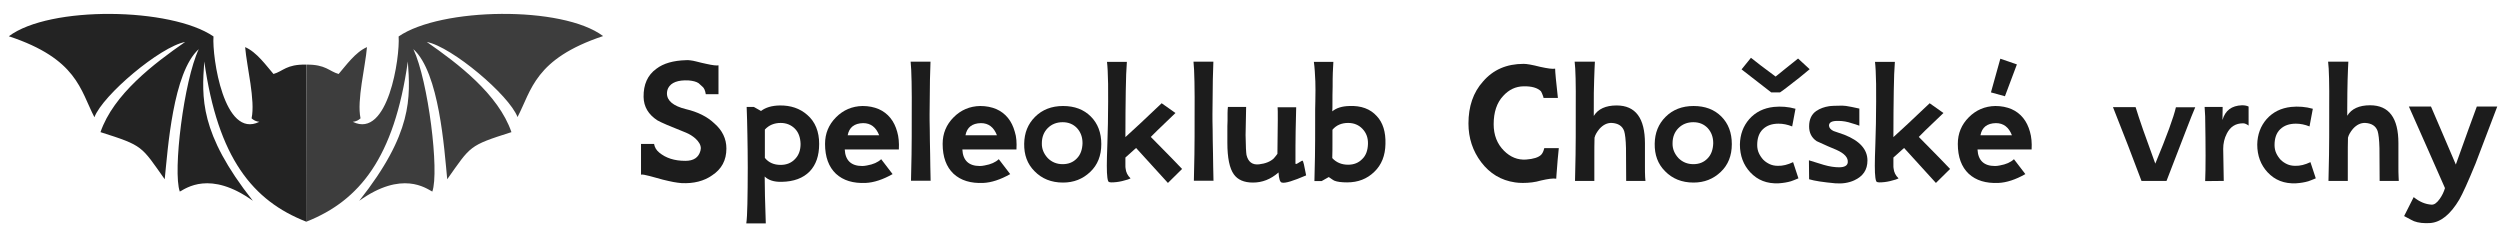 <?xml version="1.0" encoding="utf-8"?>
<!-- Generator: Adobe Illustrator 21.0.0, SVG Export Plug-In . SVG Version: 6.00 Build 0)  -->
<svg version="1.1" id="Vrstva_1" xmlns="http://www.w3.org/2000/svg" xmlns:xlink="http://www.w3.org/1999/xlink" x="0px" y="0px"
	 viewBox="0 0 1358.4 126" style="enable-background:new 0 0 1358.4 126;" xml:space="preserve">
<style type="text/css">
	.st0{fill:#1C1C1C;}
	.st1{fill-rule:evenodd;clip-rule:evenodd;fill:#3D3D3D;}
	.st2{fill-rule:evenodd;clip-rule:evenodd;fill:#232323;}
</style>
<g>
	<path class="st0" d="M370.4,99.5c-1.3-0.1-2.8-0.3-4.5-0.6c-1.7-0.3-3.6-0.8-5.8-1.3c-1.2-0.3-2.4-0.7-3.6-1
		c-1.2-0.3-2.4-0.6-3.7-1c-2.3-0.6-3.8-0.9-4.5-0.7V78.2h7.1c0.3,1.8,1.2,3.4,2.8,4.7c3.6,3,8.3,4.5,14.2,4.5c4.5,0,7.2-1.8,8.2-5.5
		c0.1-0.6,0.2-1,0.2-1.3c0-1.8-1-3.6-3-5.4c-1.5-1.3-3.1-2.3-5-3.1c-4.3-1.7-7.7-3.1-10.3-4.2s-4.4-2-5.3-2.5
		c-4.9-3.2-7.4-7.4-7.5-12.7c-0.1-6.8,2.2-11.9,6.9-15.3c3.9-3,9.3-4.5,16.1-4.7c0.8-0.1,1.6,0,2.5,0.1c0.9,0.1,1.9,0.3,3.1,0.6
		c1,0.3,1.9,0.5,2.8,0.7c0.9,0.2,1.8,0.4,2.7,0.6c3.5,0.8,5.7,1,6.6,0.8v15.7h-6.9c-0.3-2-0.9-3.3-1.7-4c-0.8-0.7-1.5-1.3-2.2-2
		c-1.2-0.8-3-1.3-5.4-1.5c-5.8-0.3-9.5,1.1-11.1,4.1c-0.5,1-0.7,2-0.7,3c0,3.9,3.4,6.8,10.3,8.5c6.4,1.5,11.6,4.1,15.4,7.7
		c4.4,3.8,6.6,8.4,6.6,13.7c0,6.4-2.6,11.2-7.8,14.6C382.5,98.4,376.9,99.8,370.4,99.5z"/>
	<path class="st0" d="M445.1,78.2c0,6.4-1.7,11.3-5.1,14.9c-3.6,3.7-8.7,5.6-15.3,5.7c-4.1,0.1-7.2-0.9-9.2-2.9
		c0,5.7,0.2,14.2,0.6,25.5h-10.6c0.3-2,0.5-5.5,0.6-10.6c0.1-5.1,0.2-11.7,0.2-19.8c0-6.5-0.1-12.5-0.2-17.9
		c-0.1-5.4-0.2-10.4-0.4-15h3.9l3.9,2.2c2.5-1.9,5.8-2.9,10.1-3c6-0.1,11,1.6,15,5.1C443,66.2,445.1,71.5,445.1,78.2z M435,78.2
		c-0.1-3.5-1.1-6.3-3.1-8.3c-2-2-4.6-3.1-7.7-3.1c-3.5,0-6.4,1.2-8.6,3.6v15.4c2.1,2.6,5,3.8,8.6,3.8c3.2,0,5.9-1.1,7.9-3.3
		C434.1,84.2,435,81.5,435,78.2z"/>
	<path class="st0" d="M488.4,81.2h-29.4c0.3,6,3.5,9,9.5,9c0.8,0,1.6-0.1,2.6-0.3c3.4-0.6,5.9-1.7,7.7-3.4l6.2,8.1
		c-5.3,3-10.2,4.6-14.6,4.8c-6.8,0.3-12.2-1.3-16.2-5c-3.9-3.7-5.9-9.1-5.9-16.2c0-5.7,2-10.5,6-14.5c3.9-3.9,8.7-6,14.4-6.1
		c3.3,0,6.2,0.6,8.8,1.7c2.5,1.1,4.6,2.7,6.3,4.8c1.7,2.1,2.9,4.6,3.7,7.5C488.3,74.3,488.6,77.6,488.4,81.2z M477.7,73.5
		c-1.7-4.4-4.6-6.6-8.7-6.6c-4.8,0.1-7.6,2.3-8.4,6.6H477.7z"/>
	<path class="st0" d="M505.6,33.5c-0.1,1.8-0.2,5.1-0.3,9.8c-0.1,4.8-0.1,11-0.2,18.8c0,2.1,0,4.9,0.1,8.4c0,3.6,0.1,7.9,0.2,13.1
		c0.1,5.3,0.1,9.1,0.2,11.5c0,2.4,0.1,3.5,0.1,3.1h-10.7c0.1-3.6,0.2-8.3,0.3-14.2c0.1-5.9,0.1-12.9,0.1-21
		c0.1-14.9-0.1-24.8-0.6-29.5H505.6z"/>
	<path class="st0" d="M552.3,81.2h-29.4c0.3,6,3.5,9,9.5,9c0.8,0,1.6-0.1,2.6-0.3c3.4-0.6,5.9-1.7,7.7-3.4l6.2,8.1
		c-5.3,3-10.2,4.6-14.6,4.8c-6.8,0.3-12.2-1.3-16.2-5c-3.9-3.7-5.9-9.1-5.9-16.2c0-5.7,2-10.5,6-14.5c3.9-3.9,8.7-6,14.4-6.1
		c3.3,0,6.2,0.6,8.8,1.7c2.5,1.1,4.6,2.7,6.3,4.8c1.7,2.1,2.9,4.6,3.7,7.5C552.3,74.3,552.5,77.6,552.3,81.2z M541.7,73.5
		c-1.7-4.4-4.6-6.6-8.7-6.6c-4.8,0.1-7.6,2.3-8.4,6.6H541.7z"/>
	<path class="st0" d="M598.4,78.3c0,6.3-2,11.3-6,15.1c-4.1,3.9-9,5.8-14.8,5.8c-6.4,0-11.5-2.1-15.5-6.2c-3.9-3.9-5.7-8.9-5.6-14.9
		c0.1-5.9,2-10.7,5.9-14.6c3.9-3.9,9-5.9,15.2-5.9c6.3,0,11.3,1.9,15.1,5.7C596.5,67.1,598.4,72.1,598.4,78.3z M588.2,77.8
		c0-3.3-1-6-3-8.2c-2-2.1-4.6-3.2-7.8-3.2c-3.3,0-6,1.1-8.1,3.2c-2.1,2.1-3.2,4.9-3.2,8.2c-0.1,3,1,5.7,3.2,8.1
		c2.2,2.2,4.9,3.3,8.1,3.3c3.1,0,5.7-1,7.7-3.1C587.1,84.1,588.1,81.3,588.2,77.8z"/>
	<path class="st0" d="M642.3,91.8l-7.7,7.6l-17.3-19l-5.8,5.2c0,1.6,0,2.9,0,3.9c0,1,0,1.7,0.1,2c0.2,2.1,1.1,3.9,2.7,5.4
		c-0.6,0.4-2.1,0.9-4.6,1.5c-2.1,0.5-4.1,0.7-5.8,0.7c-0.5,0-0.9-0.1-1.3-0.2c-0.8-0.2-1.2-3.2-1.2-8.9c0-2.6,0.1-6.5,0.3-11.8
		c0.2-5.6,0.3-9.3,0.3-11c0.1-8.8,0.2-16,0.1-21.6c-0.1-5.6-0.3-9.5-0.6-12h10.8c-0.3,3.7-0.5,9-0.6,15.8
		c-0.1,6.8-0.2,15.2-0.2,25.1c4.1-3.7,10.7-9.8,19.7-18.4l7.5,5.3c-9,8.6-13.5,13-13.4,13c1.6,1.6,3.8,3.8,6.6,6.7
		C634.7,83.9,638.2,87.5,642.3,91.8z"/>
	<path class="st0" d="M659.3,33.5c-0.1,1.8-0.2,5.1-0.3,9.8c-0.1,4.8-0.1,11-0.2,18.8c0,2.1,0,4.9,0.1,8.4c0,3.6,0.1,7.9,0.2,13.1
		c0.1,5.3,0.1,9.1,0.2,11.5c0,2.4,0.1,3.5,0.1,3.1h-10.7c0.1-3.6,0.2-8.3,0.3-14.2c0.1-5.9,0.1-12.9,0.1-21
		c0.1-14.9-0.1-24.8-0.6-29.5H659.3z"/>
	<path class="st0" d="M709.7,95.3c-7,3-11.4,4.4-13.2,3.9c-1-0.2-1.6-2-1.8-5.5c-4.2,3.7-8.8,5.5-13.9,5.5c-4.8,0-8.3-1.5-10.4-4.5
		c-2.3-3.2-3.5-8.9-3.5-17.1c0-2.2,0-4.3,0-6.3c0-2,0-3.9,0.1-5.7c0-1.5,0-2.9,0-4.1c0-1.2,0.1-2.4,0.2-3.4h9.9
		c-0.2,8.9-0.3,14-0.3,15.3c0.1,3,0.1,5.5,0.2,7.3c0.1,1.8,0.2,3,0.3,3.5c0.9,3.8,3.2,5.5,6.8,5.1c3.5-0.4,6.2-1.5,8-3.2
		c0.3-0.4,0.7-0.8,1-1.2c0.3-0.4,0.7-0.9,1-1.3c0.1-7.9,0.2-14,0.2-18.2c0-4.2,0-6.6-0.1-7.1h10.1c-0.1,3.6-0.2,7.9-0.3,13
		c-0.1,5.1-0.1,10.9-0.1,17.6c0.1,0.1,0.2,0.2,0.3,0.2c0.2,0,0.5-0.1,0.8-0.3c0.3-0.2,0.7-0.4,1-0.6c0.3-0.2,0.7-0.4,1-0.6
		c0.3-0.2,0.5-0.3,0.7-0.3C708.2,87.4,708.7,90.1,709.7,95.3z"/>
	<path class="st0" d="M752.8,78.2c-0.1,6.3-2.1,11.4-6.1,15.2c-3.9,3.8-8.8,5.7-14.7,5.7c-3.1,0-5.4-0.3-6.9-0.9
		c-0.3-0.1-0.7-0.4-1.2-0.7c-0.5-0.3-1.2-0.8-1.9-1.3l-3.9,2.2h-3.9c0.1-3.5,0.2-8,0.3-13.4c0.1-5.4,0.1-11.9,0.1-19.3
		c0-0.5,0-1.6,0-3.4c0-1.8,0-4.2,0.1-7.3c0.1-4.4,0.1-8,0-10.8c-0.1-2-0.2-3.9-0.3-5.6c-0.1-1.7-0.3-3.4-0.5-5h10.6
		c-0.1,1.7-0.2,3.6-0.3,5.8c-0.1,2.2-0.1,4.8-0.1,7.7c-0.1,3.3-0.1,6.1-0.1,8.3c0,2.2,0,4-0.1,5.1c2.3-1.9,5.4-2.8,9.2-2.9
		c6.5-0.3,11.5,1.6,15,5.5C751.4,66.6,753,71.7,752.8,78.2z M743.3,78.2c0.1-3.3-0.9-6-3-8.2c-2-2.1-4.6-3.2-7.8-3.2
		c-3.5,0-6.4,1.2-8.5,3.7c0,2.2,0,4.6,0,7.2c0,2.6,0,5.3-0.1,8.2c2.2,2.4,5.1,3.6,8.6,3.6c3.1,0,5.7-1,7.7-3.1
		C742.2,84.5,743.2,81.7,743.3,78.2z"/>
	<path class="st0" d="M847,80.4c-0.5,4.7-0.8,8.4-1,11.2c-0.2,2.8-0.4,4.6-0.4,5.5c-1.7-0.3-4.5,0.1-8.4,1c-3,0.9-6.3,1.3-9.8,1.3
		c-1.5,0-2.9-0.1-4.2-0.3c-7.6-1.1-13.7-4.8-18.4-11c-4.6-6.1-6.9-13.1-6.9-21c0-9.3,2.6-16.9,7.9-22.8c5.5-6.4,12.8-9.6,22.1-9.6
		c1.7,0,4.6,0.5,8.9,1.6c4.1,0.9,6.9,1.3,8.2,1c0,1.7,0.5,7,1.5,15.9h-7.8c-0.1-0.5-0.2-1-0.5-1.6c-0.2-0.6-0.5-1.3-0.9-2
		c-1.9-1.9-5.1-2.8-9.5-2.7c-4.3,0.1-7.9,1.8-11,5.2c-3.5,3.7-5.2,8.9-5.2,15.4c0,5.9,1.9,10.7,5.6,14.4c3.5,3.5,7.5,5.1,12,4.8
		c4.1-0.3,6.8-1.2,8.2-2.6c0.7-0.7,1.3-1.9,1.7-3.6H847z"/>
	<path class="st0" d="M894.1,98.3h-10.5l-0.1-17.8c-0.1-4.6-0.5-7.7-1-9.3c-1-2.8-3.3-4.2-6.7-4.4c-2.5-0.1-4.7,1-6.7,3.2
		c-1.4,1.7-2.3,3.2-2.7,4.8c-0.1,3.1-0.1,6.6-0.1,10.5c0,3.9,0,8.2,0,13h-10.5c0.1-3.6,0.2-8.3,0.3-14.2c0.1-5.9,0.1-12.9,0.1-21
		v-4.9c0.1-12.6-0.1-20.8-0.6-24.7h11c-0.1,2.3-0.3,5.6-0.4,9.8C866,47.6,866,52.8,866,59v4c2.3-3.8,6.5-5.7,12.4-5.7
		c10.3,0,15.4,6.9,15.4,20.6v12.2c0,2.5,0,4.5,0.1,6.1C894,97.8,894.1,98.5,894.1,98.3z"/>
	<path class="st0" d="M941,78.3c0,6.3-2,11.3-6,15.1c-4.1,3.9-9,5.8-14.8,5.8c-6.4,0-11.5-2.1-15.5-6.2c-3.9-3.9-5.7-8.9-5.6-14.9
		c0.1-5.9,2-10.7,5.9-14.6c3.9-3.9,9-5.9,15.2-5.9c6.3,0,11.3,1.9,15.1,5.7C939.1,67.1,941,72.1,941,78.3z M930.9,77.8
		c0-3.3-1-6-3-8.2c-2-2.1-4.6-3.2-7.8-3.2c-3.3,0-6,1.1-8.1,3.2c-2.1,2.1-3.2,4.9-3.2,8.2c-0.1,3,1,5.7,3.2,8.1
		c2.2,2.2,4.9,3.3,8.1,3.3c3.1,0,5.7-1,7.7-3.1C929.8,84.1,930.8,81.3,930.9,77.8z"/>
	<path class="st0" d="M977.2,96.9c-1.9,0.8-3.2,1.3-4.1,1.6c-1,0.3-2,0.5-3.1,0.7c-1.1,0.2-2.2,0.3-3.5,0.4
		c-6.4,0.3-11.5-1.7-15.5-6c-3.7-4-5.6-9-5.6-15.1c0.1-5.4,1.8-10,5.1-13.8c3.4-3.8,7.8-6,13.3-6.6c3.9-0.4,7.9-0.1,11.8,1l-1.8,9.6
		c-2.5-1-4.9-1.5-7.4-1.5c-3.6,0-6.4,1-8.5,3c-2.1,2-3.1,4.9-3.1,8.6c0,1.6,0.3,3.1,0.9,4.4c0.6,1.3,1.4,2.5,2.4,3.6
		c1,1,2.2,1.8,3.5,2.4c1.3,0.6,2.8,0.9,4.4,0.9c2.6,0.1,5.4-0.6,8.3-2L977.2,96.9z M983.3,37.6l-5.7,4.7c-2.1,1.7-4.1,3.1-5.8,4.5
		c-1.7,1.3-3.2,2.5-4.6,3.4h-4.8l-16.1-12.5l5.1-6.3c1.2,1,2.9,2.3,5.1,4c2.2,1.7,5,3.7,8.3,6.2c1.5-1.2,3.2-2.6,5.2-4.2
		c2-1.6,4.4-3.5,7-5.6L983.3,37.6z"/>
	<path class="st0" d="M1007.5,98c-3.1,1.4-6.5,1.9-10.3,1.6c-6.5-0.6-11.2-1.3-14.2-2.2l-0.1-10.3l8.1,2.5c3.1,0.9,5.9,1.3,8.3,1.3
		c2.9,0,4.5-0.9,4.7-2.6c0.3-2.6-1.7-4.9-6.2-6.9c-1.2-0.5-2.7-1.1-4.5-1.9c-1.8-0.8-3.8-1.7-6.2-2.8c-2.8-1.9-4.1-4.6-4.1-8
		c0-3.8,1.3-6.6,3.9-8.4c2.1-1.4,4.4-2.2,7-2.6c0.5-0.1,1.3-0.1,2.5-0.2c1.2,0,2.7-0.1,4.6-0.1c1,0,2.7,0.2,5.1,0.7
		c2.8,0.6,4.2,0.9,4.2,0.9v9.3c-0.7-0.3-1.4-0.5-2-0.7c-0.7-0.2-1.3-0.4-2-0.6c-2.6-0.9-5-1.3-7.3-1.3c-3.5-0.1-5.2,0.7-5.2,2.6
		c0.1,1.2,1,2.2,2.5,2.9c1,0.3,1.9,0.7,2.9,1c1,0.3,1.9,0.7,2.9,1c8.4,3.3,12.6,8,12.6,14C1014.7,92.3,1012.3,95.8,1007.5,98z"/>
	<path class="st0" d="M1059.6,91.8l-7.7,7.6l-17.3-19l-5.8,5.2c0,1.6,0,2.9,0,3.9c0,1,0,1.7,0.1,2c0.2,2.1,1.1,3.9,2.7,5.4
		c-0.6,0.4-2.1,0.9-4.6,1.5c-2.1,0.5-4.1,0.7-5.8,0.7c-0.5,0-0.9-0.1-1.3-0.2c-0.8-0.2-1.2-3.2-1.2-8.9c0-2.6,0.1-6.5,0.3-11.8
		c0.2-5.6,0.3-9.3,0.3-11c0.1-8.8,0.2-16,0.1-21.6c-0.1-5.6-0.3-9.5-0.6-12h10.8c-0.3,3.7-0.5,9-0.6,15.8
		c-0.1,6.8-0.2,15.2-0.2,25.1c4.1-3.7,10.7-9.8,19.7-18.4l7.5,5.3c-9.1,8.6-13.5,13-13.4,13c1.6,1.6,3.8,3.8,6.6,6.7
		C1052,83.9,1055.5,87.5,1059.6,91.8z"/>
	<path class="st0" d="M1103.9,81.2h-29.4c0.3,6,3.5,9,9.5,9c0.8,0,1.6-0.1,2.6-0.3c3.4-0.6,5.9-1.7,7.7-3.4l6.2,8.1
		c-5.3,3-10.2,4.6-14.6,4.8c-6.8,0.3-12.2-1.3-16.2-5c-3.9-3.7-5.9-9.1-5.9-16.2c0-5.7,2-10.5,6-14.5c3.9-3.9,8.7-6,14.4-6.1
		c3.3,0,6.2,0.6,8.8,1.7c2.5,1.1,4.6,2.7,6.3,4.8c1.7,2.1,2.9,4.6,3.7,7.5C1103.8,74.3,1104.1,77.6,1103.9,81.2z M1093.2,73.5
		c-1.7-4.4-4.6-6.6-8.7-6.6c-4.8,0.1-7.6,2.3-8.4,6.6H1093.2z M1095.9,35l-6.5,17.3l-7.6-2.1l5.1-18.3L1095.9,35z"/>
	<path class="st0" d="M1192.8,58.3c-1,2.2-2.7,6.6-5.3,13.3c-2.6,6.6-6,15.5-10.3,26.7h-13.6c-4.5-12.1-9.7-25.5-15.5-40.1h12.3
		c1,3.2,2.3,7.3,4.1,12.4c1.8,5.1,4,11.2,6.6,18.3c6.3-15.1,10-25.3,11.2-30.6H1192.8z"/>
	<path class="st0" d="M1221.9,68.3c-1.2-0.9-2.2-1.3-3.1-1.3c-4,0-6.9,1.8-8.8,5.5c-1.4,2.7-2,5.5-2,8.4l0.3,17.4l-10.1,0.1
		c0.3-6.7,0.3-18.4,0-35.2c-0.1-1-0.2-2.7-0.3-5.1h9.8l-0.1,7.1c1.5-5.2,5-7.8,10.6-8c1.4,0,2.6,0.2,3.6,0.7V68.3z"/>
	<path class="st0" d="M1258.3,96.9c-1.9,0.8-3.2,1.3-4.1,1.6c-1,0.3-2,0.5-3.1,0.7c-1.1,0.2-2.2,0.3-3.5,0.4
		c-6.4,0.3-11.5-1.7-15.5-6c-3.7-4-5.6-9-5.6-15.1c0.1-5.4,1.8-10,5.1-13.8c3.4-3.8,7.8-6,13.3-6.6c3.9-0.4,7.9-0.1,11.8,1l-1.8,9.6
		c-2.5-1-4.9-1.5-7.4-1.5c-3.6,0-6.4,1-8.5,3c-2.1,2-3.1,4.9-3.1,8.6c0,1.6,0.3,3.1,0.9,4.4c0.6,1.3,1.4,2.5,2.4,3.6
		c1,1,2.2,1.8,3.5,2.4c1.3,0.6,2.8,0.9,4.4,0.9c2.6,0.1,5.4-0.6,8.3-2L1258.3,96.9z"/>
	<path class="st0" d="M1303.4,98.3H1293l-0.1-17.8c-0.1-4.6-0.5-7.7-1-9.3c-1-2.8-3.3-4.2-6.7-4.4c-2.5-0.1-4.7,1-6.7,3.2
		c-1.4,1.7-2.3,3.2-2.7,4.8c-0.1,3.1-0.1,6.6-0.1,10.5c0,3.9,0,8.2,0,13h-10.5c0.1-3.6,0.2-8.3,0.3-14.2c0.1-5.9,0.1-12.9,0.1-21
		v-4.9c0.1-12.6-0.1-20.8-0.6-24.7h11c-0.1,2.3-0.3,5.6-0.4,9.8c-0.1,4.2-0.2,9.4-0.2,15.6v4c2.3-3.8,6.5-5.7,12.4-5.7
		c10.3,0,15.4,6.9,15.4,20.6v12.2c0,2.5,0,4.5,0.1,6.1C1303.4,97.8,1303.4,98.5,1303.4,98.3z"/>
	<path class="st0" d="M1345.1,88.9c-2.1,5-3.8,9.2-5.3,12.4c-1.5,3.2-2.6,5.6-3.5,7.1c-4.8,8.1-10.1,12.4-15.9,12.8
		c-3.4,0.2-6.3-0.1-8.7-1c-0.3-0.1-2.1-1-5.4-2.8l5.2-10.3c3.2,2.6,6.4,3.9,9.7,4.1c1.4,0.1,2.9-0.9,4.5-3.2
		c1.2-1.7,2.2-3.7,2.8-5.8c-3.3-7.5-6.6-14.9-9.8-22.2c-3.2-7.3-6.5-14.7-9.8-22.1h12c1.2,2.9,3,6.9,5.2,12.1
		c2.2,5.2,5,11.6,8.3,19.4c2.8-7.9,5.2-14.5,7-19.5s3.3-9.1,4.4-12h11.1L1345.1,88.9z"/>
</g>
<g>
	<path class="st1" d="M166.3,120.5c0.1,0,0.2-0.1,0.3-0.1c28.7-11.4,47.6-34.6,55-87c1.4,19.6,2.7,38.9-26.4,75.7
		c23.3-16.7,36.4-6.7,39.7-5c3.9-10.8-2.2-60.3-10.3-77.4C238.7,39.4,241.4,81,243,97.4c12.9-18.2,11.6-18.2,34.9-25.6
		c-7.1-20.6-29-37.2-46-49c13.6,2.6,44.8,28.9,49.3,40.8c7.7-14.7,9.3-31.6,46.5-44C305.6,3,239.6,4,216.6,19.8
		c0.8,11.2-5.7,55.9-24.9,46.4c1.8-0.2,3.1-0.9,4.2-1.9c-2.1-9.8,2.6-27.9,3.5-38.7c-6.3,2.7-11.5,10.1-15.4,14.6
		c-5.3-1.5-6.9-5.2-17.6-5.1l0,1.3L166.3,120.5z"/>
	<path class="st2" d="M111,33.4c-1.4,19.6-2.7,38.9,26.4,75.7c-23.3-16.7-36.4-6.7-39.7-5c-3.9-10.8,2.2-60.3,10.3-77.4
		C93.9,39.4,91.2,81,89.5,97.4C76.6,79.2,77.9,79.2,54.6,71.8c7.1-20.6,29-37.2,46-49C87,25.4,55.8,51.7,51.3,63.7
		C43.6,48.9,42,32,4.8,19.7C27,3,93,4,116,19.8c-0.8,11.2,5.7,55.9,24.9,46.4c-1.8-0.2-3.1-0.9-4.2-1.9c2.1-9.8-2.6-27.9-3.5-38.7
		c6.3,2.7,11.5,10.1,15.4,14.6c5.3-1.5,6.9-5.3,17.7-5.1v85.3C137.4,109.1,118.4,85.9,111,33.4z"/>
</g>
</svg>
